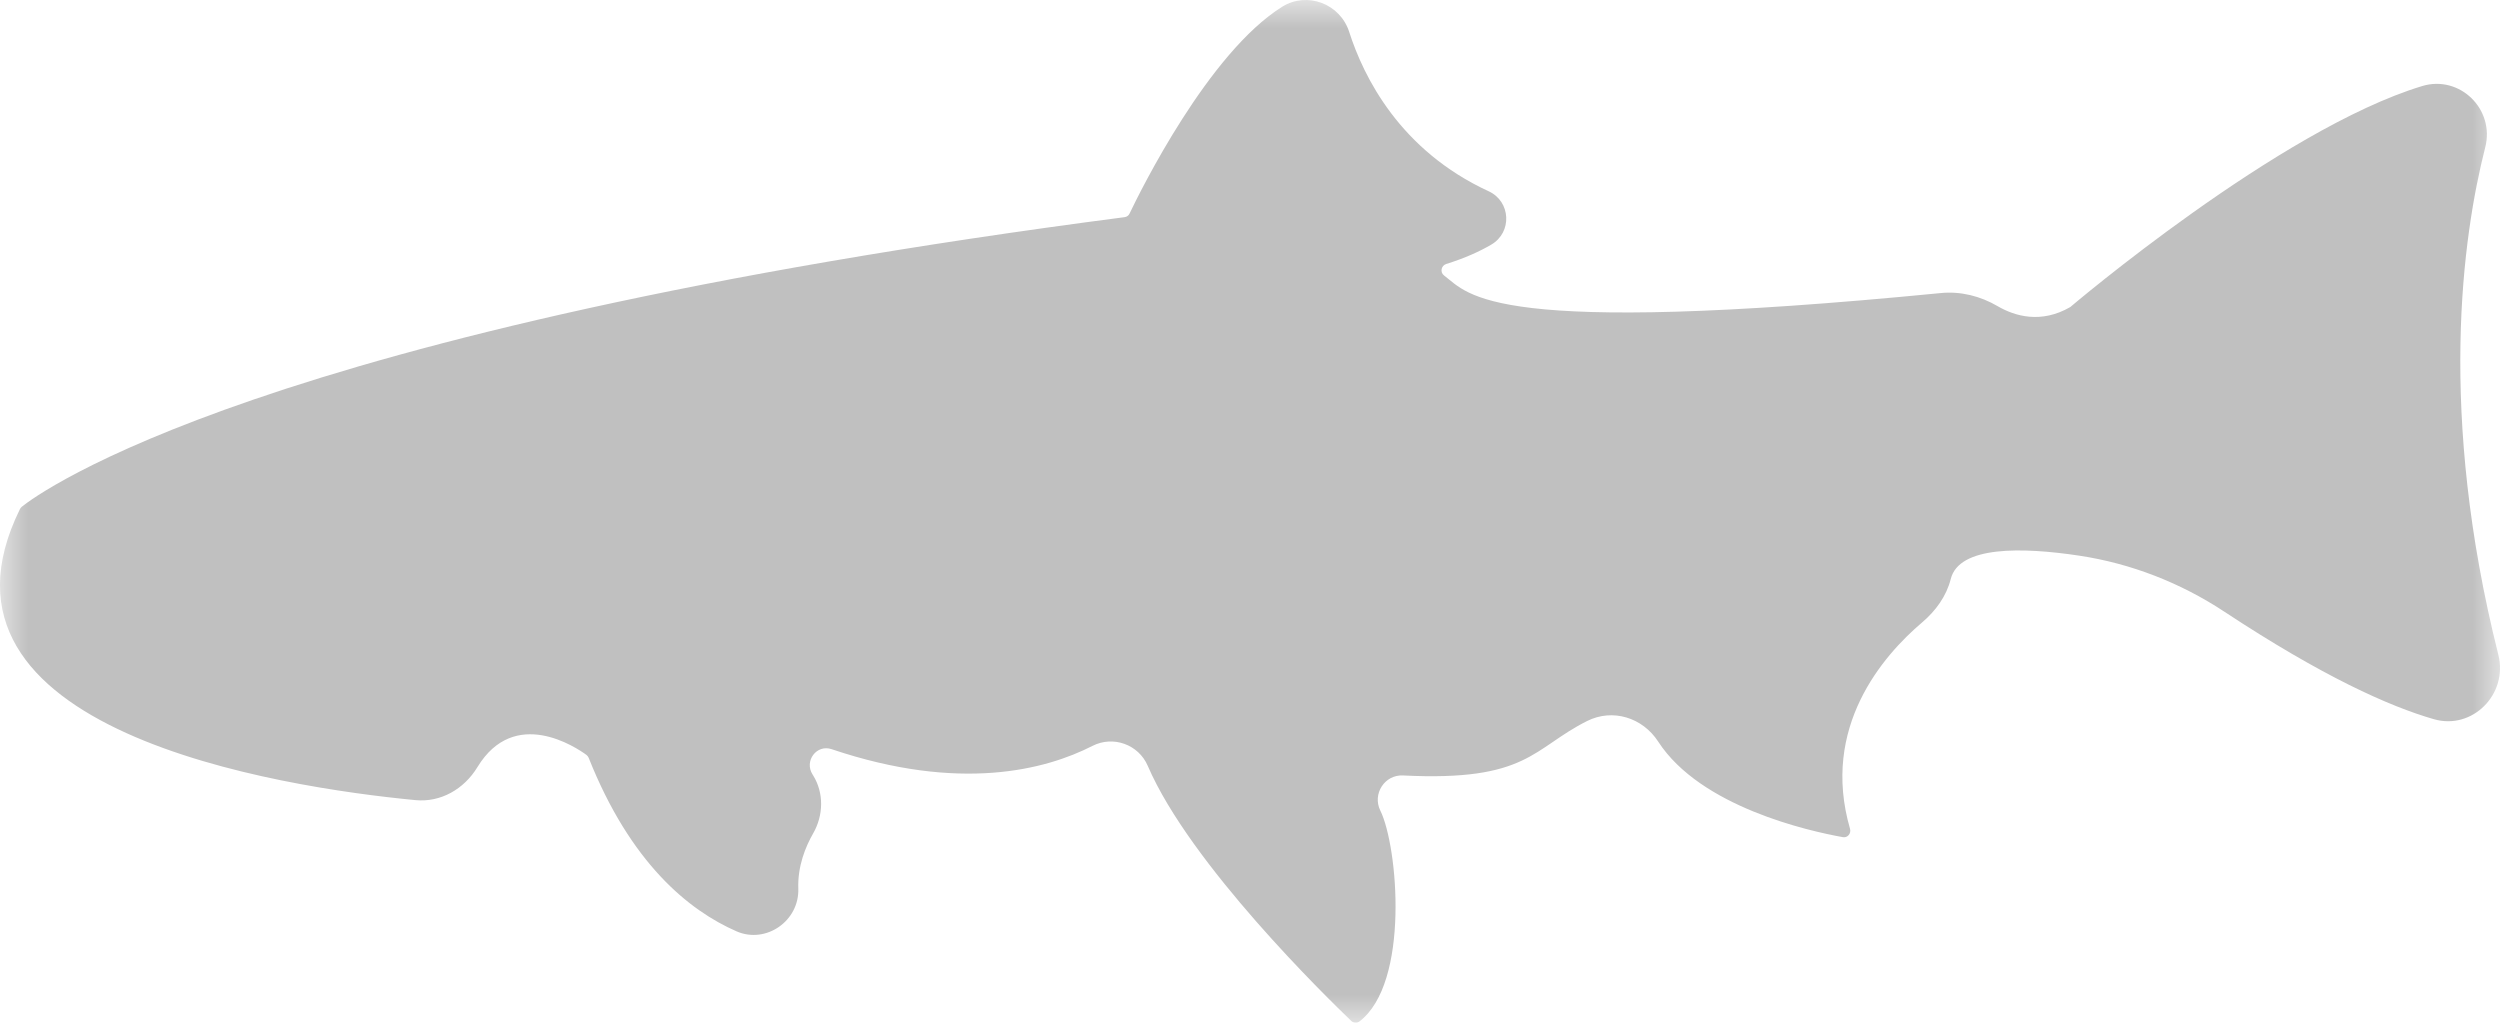 <?xml version="1.0" encoding="UTF-8"?>
<svg width="44px" height="18px" viewBox="0 0 44 18" version="1.1" xmlns="http://www.w3.org/2000/svg" xmlns:xlink="http://www.w3.org/1999/xlink">
    <!-- Generator: Sketch 51.3 (57544) - http://www.bohemiancoding.com/sketch -->
    <title>Fed_fisk</title>
    <desc>Created with Sketch.</desc>
    <defs>
        <polygon id="path-1" points="0 0 44 0 44 18 0 18"></polygon>
    </defs>
    <g id="Ikoner" stroke="none" stroke-width="1" fill="none" fill-rule="evenodd">
        <g transform="translate(-46, -539)" id="Fed_fisk">
            <g transform="translate(46, 539)">
                <mask id="mask-2" fill="white">
                    <use xlink:href="#path-1"></use>
                </mask>
                <g id="Clip-2"></g>
                <path d="M10.321,13.286 C10.139,13.153 9.056,12.428 8.403,13.501 C8.168,13.888 7.756,14.126 7.31,14.082 C4.946,13.855 -1.576,12.867 0.351,8.96 C0.36,8.944 0.369,8.93 0.383,8.919 C0.68,8.681 4.541,5.809 19.793,3.822 C19.831,3.817 19.863,3.795 19.88,3.759 C20.068,3.365 21.27,0.926 22.568,0.118 C23.006,-0.154 23.587,0.065 23.746,0.562 C24,1.354 24.639,2.647 26.202,3.367 C26.591,3.546 26.618,4.088 26.247,4.305 C26.046,4.423 25.787,4.542 25.454,4.646 C25.365,4.674 25.34,4.791 25.415,4.848 C25.864,5.189 26.207,5.936 34.157,5.158 C34.507,5.123 34.855,5.211 35.159,5.389 C35.462,5.565 35.922,5.702 36.437,5.404 C36.437,5.404 40.115,2.276 42.632,1.514 C43.289,1.316 43.913,1.92 43.74,2.594 C43.34,4.165 42.9,7.266 43.971,11.524 C44.145,12.218 43.515,12.853 42.837,12.658 C42.05,12.432 40.874,11.904 39.149,10.766 C38.376,10.256 37.503,9.916 36.591,9.779 C35.593,9.629 34.48,9.603 34.333,10.191 C34.257,10.494 34.067,10.752 33.831,10.953 C33.134,11.545 32.044,12.803 32.56,14.585 C32.584,14.668 32.519,14.749 32.435,14.734 C31.837,14.627 29.93,14.203 29.184,13.052 C28.909,12.628 28.382,12.465 27.933,12.69 C26.975,13.17 26.888,13.759 24.693,13.648 C24.37,13.631 24.149,13.975 24.294,14.267 C24.603,14.892 24.817,17.304 23.924,17.979 C23.881,18.012 23.82,18.004 23.781,17.967 C23.351,17.555 20.946,15.211 20.201,13.48 C20.038,13.101 19.591,12.942 19.227,13.128 C18.404,13.548 16.897,13.948 14.635,13.185 C14.373,13.097 14.151,13.392 14.3,13.629 C14.304,13.636 14.309,13.643 14.313,13.65 C14.503,13.959 14.493,14.351 14.312,14.667 C14.176,14.904 14.037,15.246 14.05,15.637 C14.071,16.209 13.481,16.617 12.964,16.392 C12.122,16.024 11.097,15.192 10.36,13.336 C10.351,13.316 10.338,13.299 10.321,13.286" id="Fill-1" fill="#C0C0C0" mask="url(#mask-2)"></path>
            </g>
        </g>
    </g>
</svg>
